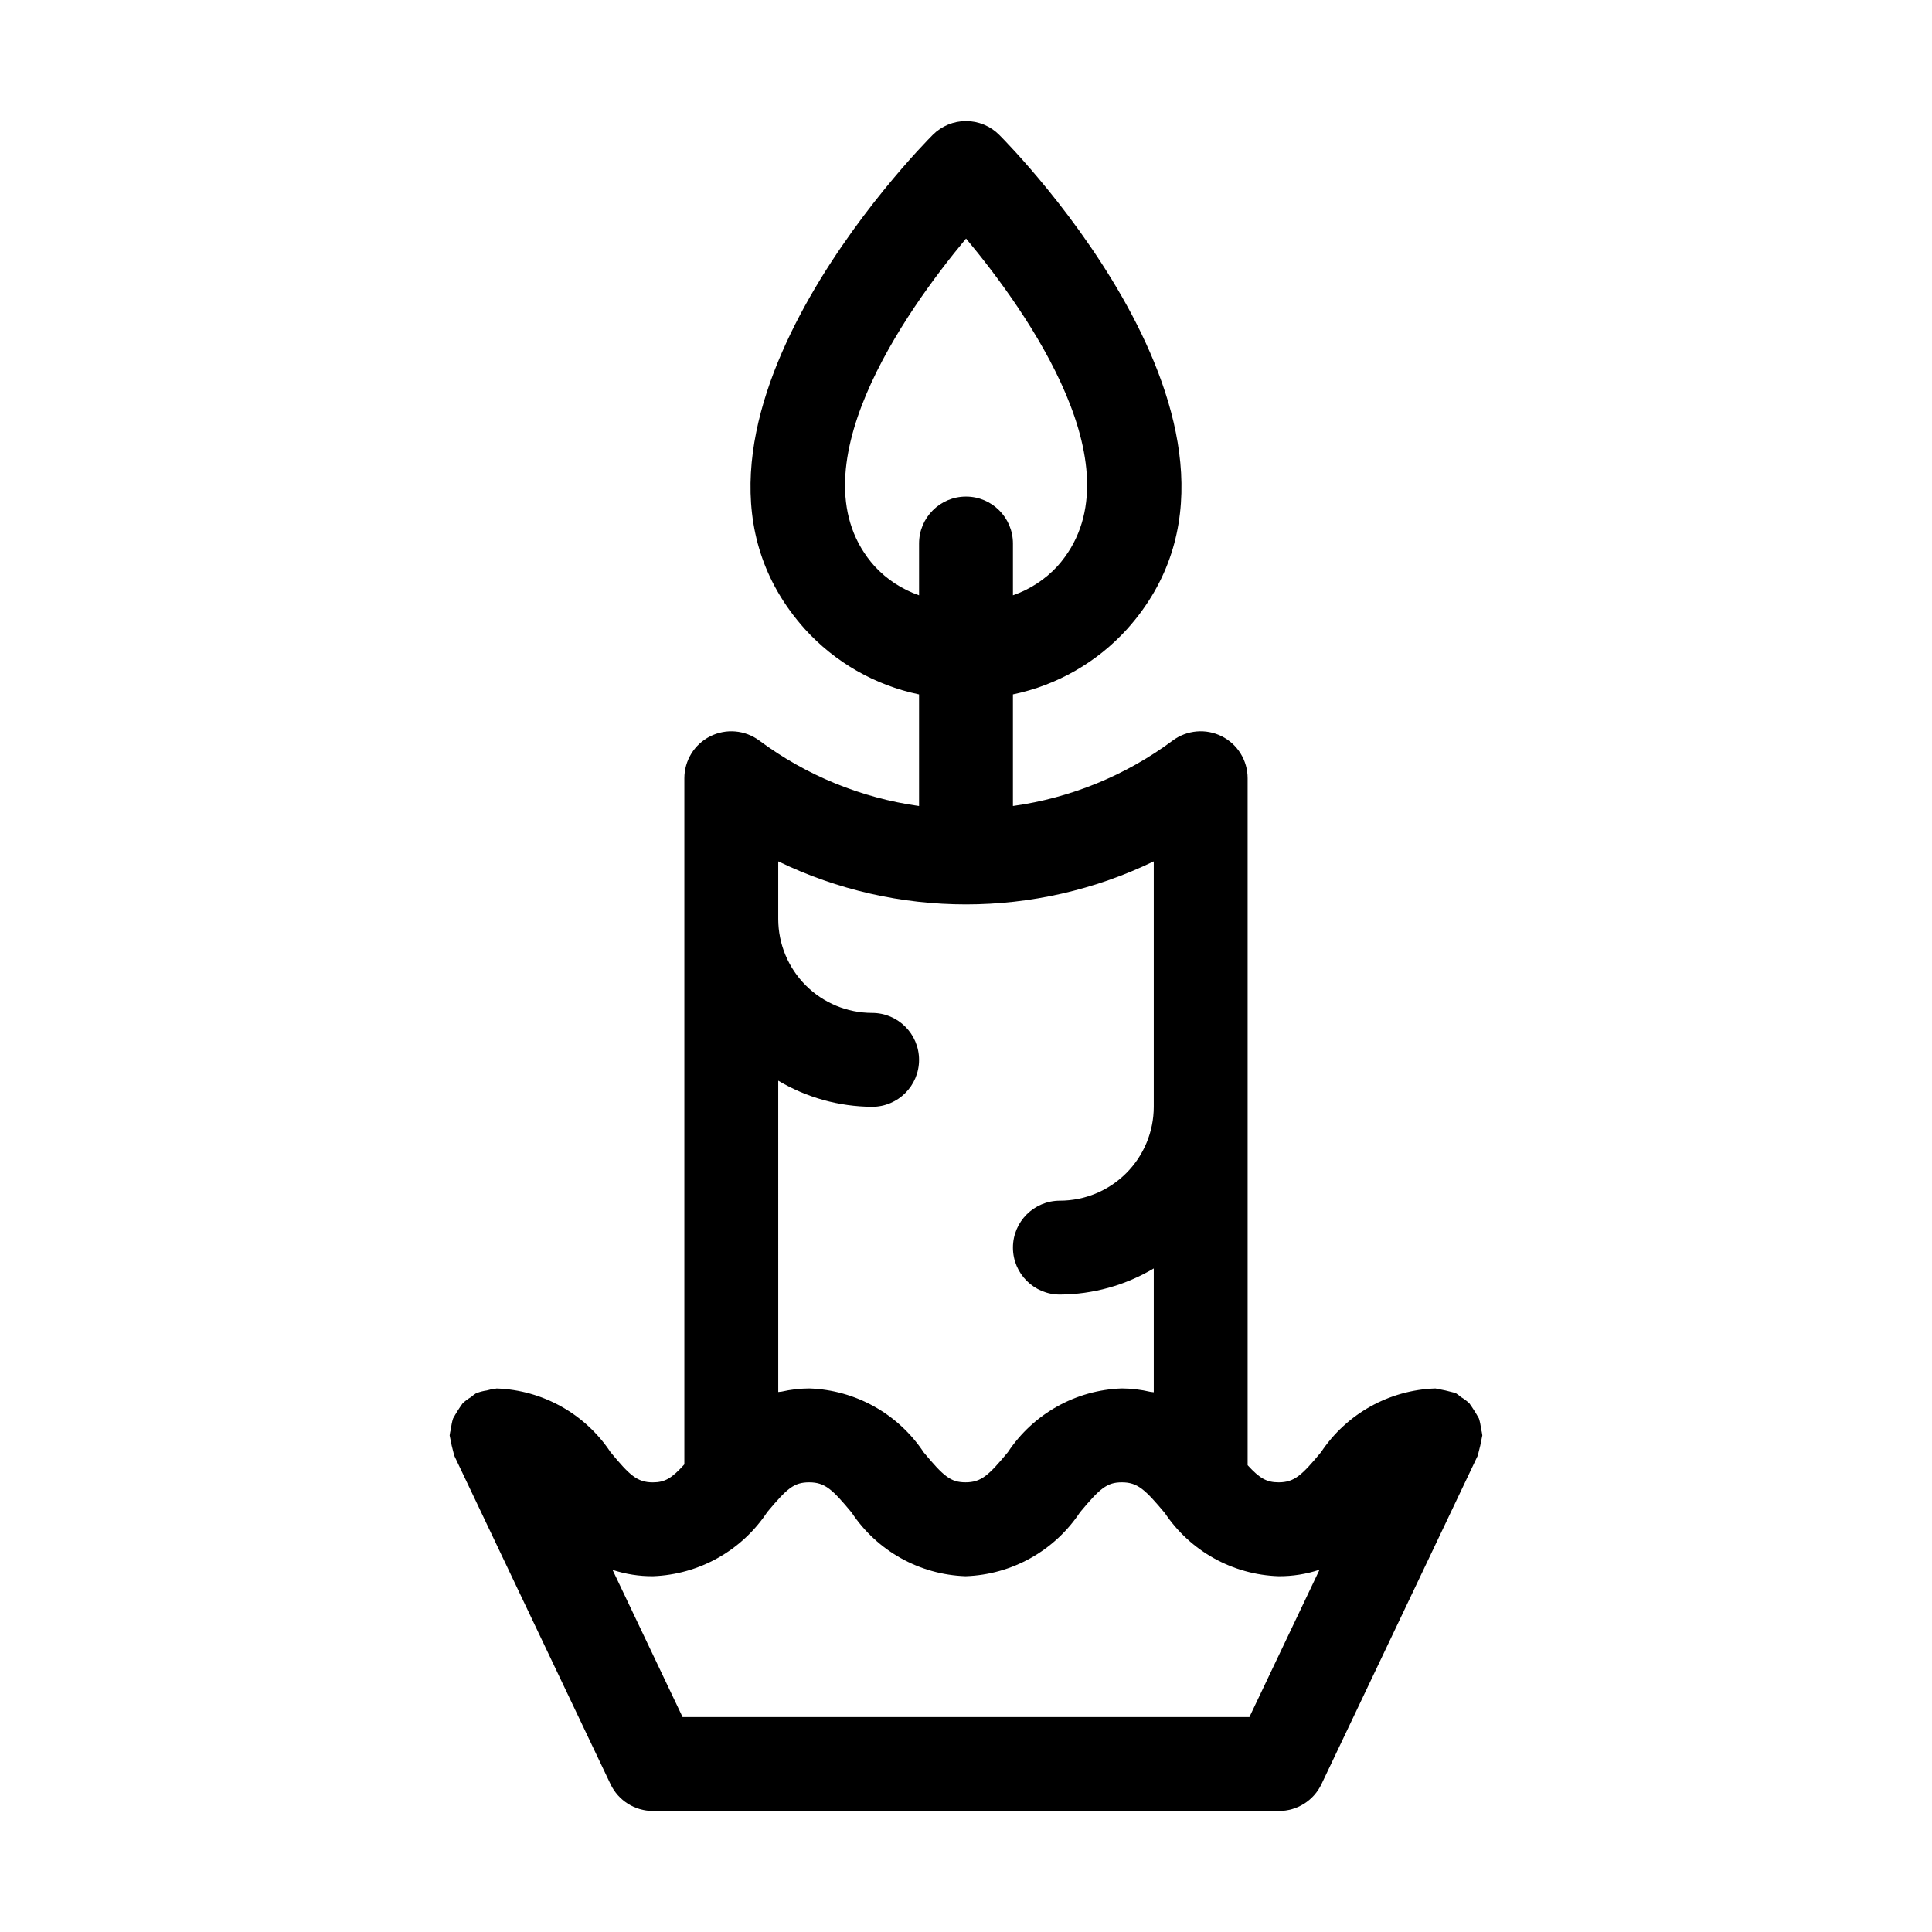 <?xml version="1.0" encoding="UTF-8"?>
<!-- Uploaded to: SVG Repo, www.svgrepo.com, Generator: SVG Repo Mixer Tools -->
<svg fill="#000000" width="800px" height="800px" version="1.1" viewBox="144 144 512 512" xmlns="http://www.w3.org/2000/svg">
 <path d="m536.78 524.66c0.004-0.094 0.055-0.172 0.055-0.266-0.074-0.609-0.195-1.215-0.363-1.805-0.082-0.906-0.262-1.805-0.539-2.672-0.766-1.387-1.609-2.723-2.531-4.012-0.68-0.637-1.426-1.195-2.227-1.664-0.449-0.395-0.93-0.758-1.434-1.078-0.082-0.039-0.172-0.027-0.258-0.066v0.004c-1.594-0.441-3.203-0.805-4.832-1.094-0.09-0.004-0.164-0.051-0.258-0.051-12.242 0.406-23.535 6.703-30.32 16.902-5.027 6.027-7.008 7.977-11.227 7.977-3.172 0-5.004-1.051-8.211-4.547v-182.05c0-4.699-2.644-8.996-6.844-11.109-4.195-2.113-9.227-1.684-13 1.113-12.441 9.246-27.004 15.215-42.355 17.359v-29.578c11.688-2.43 22.301-8.512 30.309-17.367 45.273-50.605-30.695-127.67-33.953-130.93-2.332-2.332-5.496-3.644-8.793-3.644-3.301 0-6.465 1.312-8.797 3.644-3.254 3.254-79.223 80.324-33.953 130.93v0.004c8.008 8.852 18.621 14.934 30.309 17.367v29.578c-15.352-2.144-29.914-8.113-42.355-17.359-3.773-2.797-8.805-3.231-13-1.113-4.195 2.113-6.844 6.41-6.844 11.109v181.83c-3.269 3.617-5.113 4.769-8.332 4.769-4.215 0-6.195-1.949-11.219-7.988-6.75-10.18-18-16.473-30.207-16.891-0.098 0-0.18 0.055-0.277 0.055-0.789 0.082-1.57 0.242-2.332 0.473-0.848 0.121-1.676 0.328-2.481 0.617-0.082 0.039-0.172 0.023-0.254 0.062-0.508 0.32-0.988 0.684-1.438 1.078-0.801 0.469-1.547 1.027-2.223 1.664-0.922 1.289-1.77 2.625-2.531 4.012-0.277 0.867-0.461 1.766-0.539 2.672-0.172 0.59-0.293 1.195-0.367 1.805 0 0.094 0.051 0.172 0.055 0.266 0.289 1.625 0.656 3.234 1.094 4.824 0.035 0.082 0.023 0.172 0.062 0.254l41.426 87.078v0.004c2.062 4.332 6.43 7.094 11.23 7.094h165.94c4.801 0 9.172-2.762 11.234-7.094l41.426-87.078c0.039-0.082 0.027-0.172 0.062-0.254v-0.004c0.438-1.59 0.801-3.199 1.09-4.824zm-160.99-230.59c-22.227-24.848 8.184-67.598 24.223-86.852 16.066 19.238 46.492 61.93 24.199 86.852-3.231 3.492-7.277 6.133-11.773 7.691v-13.727c0-6.867-5.566-12.438-12.438-12.438s-12.441 5.57-12.441 12.438v13.727c-4.496-1.559-8.539-4.199-11.77-7.691zm-25.551 78.203c31.43 15.207 68.09 15.207 99.52 0v65.043-0.004c-0.008 6.598-2.629 12.922-7.293 17.586-4.664 4.664-10.992 7.289-17.586 7.293-6.871 0-12.441 5.57-12.441 12.441 0 6.871 5.57 12.441 12.441 12.441 8.762-0.051 17.352-2.441 24.879-6.922v32.816c-0.266-0.066-0.605-0.043-0.875-0.105-2.484-0.59-5.031-0.895-7.586-0.91-12.207 0.418-23.457 6.711-30.199 16.891-5.023 6.039-7.004 7.988-11.219 7.988-3.953 0-5.809-1.598-11.086-7.934-6.777-10.223-18.082-16.539-30.34-16.945-2.473 0.016-4.934 0.301-7.344 0.852-0.27 0.059-0.605 0.035-0.867 0.102l-0.004-82.516c7.531 4.484 16.117 6.871 24.879 6.922 6.871 0 12.441-5.57 12.441-12.438 0-6.871-5.57-12.441-12.441-12.441-6.594-0.008-12.918-2.629-17.582-7.293-4.664-4.664-7.289-10.988-7.297-17.586zm124.87 226.76h-150.22l-18.551-38.992c3.449 1.129 7.059 1.695 10.691 1.672 12.266-0.445 23.562-6.793 30.328-17.039 5.254-6.258 7.035-7.84 11.098-7.84 4.215 0 6.195 1.949 11.219 7.988 6.746 10.18 18 16.473 30.207 16.891 12.262-0.406 23.566-6.723 30.34-16.953 5.277-6.336 7.133-7.926 11.078-7.926 4.203 0 6.184 1.938 11.406 8.156 6.773 10.102 17.992 16.328 30.148 16.723 3.68 0.023 7.34-0.555 10.832-1.715z"/>
</svg>